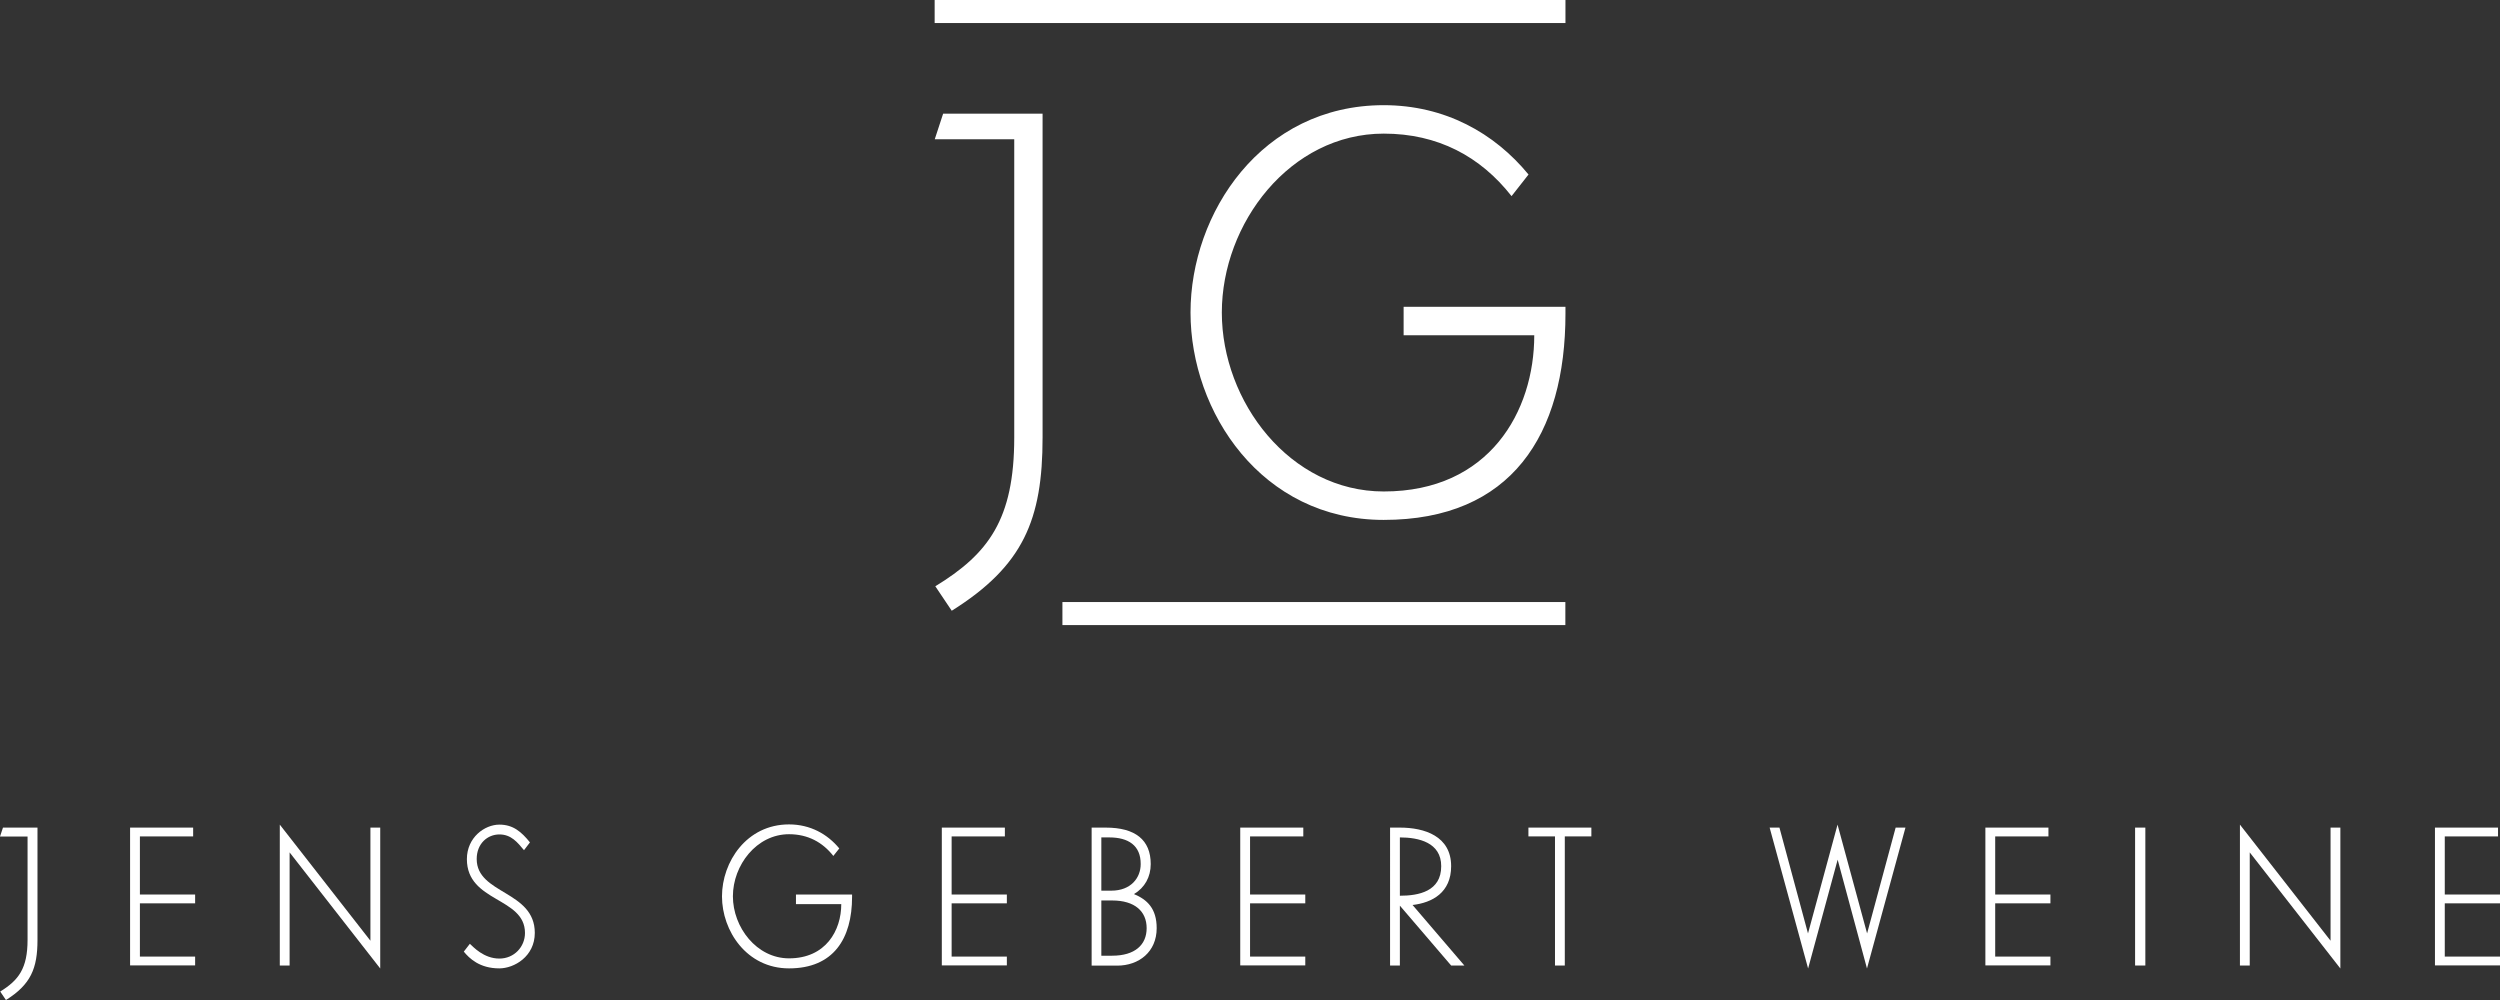 <?xml version="1.0" encoding="utf-8"?>
<!-- Generator: Adobe Illustrator 26.0.1, SVG Export Plug-In . SVG Version: 6.00 Build 0)  -->
<svg version="1.1" id="Ebene_1" xmlns="http://www.w3.org/2000/svg" xmlns:xlink="http://www.w3.org/1999/xlink" x="0px" y="0px"
	 viewBox="0 0 226.77 90.71" style="enable-background:new 0 0 226.77 90.71;" xml:space="preserve">
<rect x="0" y="0" width="226.77" height="90.71" fill="#333333" stroke="none"/>
<style type="text/css">
	.st0{fill:#FFFFFF;}
</style>
<g>
	<g>
		<g>
			<g>
				<path class="st0" d="M85.55,10.31h9.02v29.37c0,7.47-1.75,11.65-8.24,15.72l-1.49-2.22c4.79-2.93,7.16-6.03,7.16-13.5V12.63
					h-7.21L85.55,10.31z"/>
				<path class="st0" d="M127.31,27.83H142v0.62c0,10.97-4.89,18.71-16.49,18.71c-11.08,0-17.52-9.79-17.52-18.81
					c0-9.02,6.44-18.81,17.52-18.81c5.56,0,10.05,2.53,13.14,6.29l-1.54,1.96c-2.83-3.61-6.7-5.67-11.59-5.67
					c-8.5,0-14.69,8.14-14.69,16.23s6.18,16.23,14.69,16.23c9.58,0,13.65-7.27,13.65-14.17h-11.85V27.83z"/>
			</g>
			<rect x="96.37" y="54.61" class="st0" width="45.62" height="2.09"/>
		</g>
		<rect x="84.78" class="st0" width="57.22" height="2.09"/>
	</g>
	<g>
		<path class="st0" d="M0.27,75.07H3.4v10.19c0,2.59-0.61,4.04-2.86,5.45l-0.52-0.77c1.66-1.02,2.48-2.09,2.48-4.68v-9.38H0
			L0.27,75.07z"/>
		<path class="st0" d="M11.8,75.07h5.72v0.8h-4.83v5.27h5.01v0.8h-5.01v4.83h5.01v0.8h-5.9V75.07z"/>
		<path class="st0" d="M26.27,77.32v10.26h-0.89V74.8l8.22,10.53V75.07h0.89v12.78L26.27,77.32z"/>
		<path class="st0" d="M42.62,85.61c0.3,0.27,1.25,1.34,2.68,1.34c1.34,0,2.32-1.07,2.32-2.32c0-3.27-5.27-2.77-5.27-6.7
			c0-1.97,1.61-3.13,2.95-3.13c1.25,0,2,0.66,2.77,1.61l-0.54,0.71c-0.59-0.71-1.16-1.43-2.23-1.43c-1.07,0-2.06,0.82-2.06,2.23
			c0,3.2,5.27,2.86,5.27,6.7c0,2.15-1.88,3.22-3.22,3.22c-1.79,0-2.72-0.91-3.22-1.52L42.62,85.61z"/>
		<path class="st0" d="M72.2,81.14h5.09v0.21c0,3.81-1.7,6.49-5.72,6.49c-3.84,0-6.08-3.4-6.08-6.53c0-3.13,2.23-6.53,6.08-6.53
			c1.93,0,3.49,0.88,4.56,2.18l-0.54,0.68c-0.98-1.25-2.32-1.97-4.02-1.97c-2.95,0-5.09,2.82-5.09,5.63s2.15,5.63,5.09,5.63
			c3.33,0,4.74-2.52,4.74-4.92H72.2V81.14z"/>
		<path class="st0" d="M85.43,75.07h5.72v0.8h-4.83v5.27h5.01v0.8h-5.01v4.83h5.01v0.8h-5.9V75.07z"/>
		<path class="st0" d="M99.01,75.07h1.29c2.68,0,4.08,1.11,4.08,3.31c0,1.16-0.54,2.14-1.52,2.72c1.2,0.5,2.06,1.31,2.06,3.09
			c0,2.15-1.61,3.4-3.58,3.4h-2.32V75.07z M100.62,75.96H99.9v4.83h0.91c1.77,0,2.66-1.16,2.66-2.41
			C103.48,76.69,102.35,75.96,100.62,75.96z M100.88,81.68H99.9v5.01h0.98c2.06,0,3.13-0.98,3.13-2.5S102.94,81.68,100.88,81.68z"/>
		<path class="st0" d="M112.5,75.07h5.72v0.8h-4.83v5.27h5.01v0.8h-5.01v4.83h5.01v0.8h-5.9V75.07z"/>
		<path class="st0" d="M126.98,82.15v5.43h-0.89V75.07h0.89c2.23,0,4.65,0.77,4.65,3.5c0,2.39-1.7,3.31-3.5,3.52l4.7,5.49h-1.2
			L126.98,82.15z M126.98,75.96v5.29c1.7,0,3.75-0.39,3.75-2.68C130.73,76.41,128.67,75.96,126.98,75.96z"/>
		<path class="st0" d="M138.63,75.07h5.72v0.8h-2.41v11.71h-0.89V75.87h-2.41V75.07z"/>
		<path class="st0" d="M166.69,77.98l-2.68,9.87l-3.49-12.78h0.89l2.59,9.6l2.68-9.87l2.68,9.87l2.59-9.6h0.89l-3.49,12.78
			L166.69,77.98z"/>
		<path class="st0" d="M180.09,75.07h5.72v0.8h-4.83v5.27h5.01v0.8h-5.01v4.83h5.01v0.8h-5.9V75.07z"/>
		<path class="st0" d="M193.67,75.07h0.93v12.51h-0.93V75.07z"/>
		<path class="st0" d="M204.07,77.32v10.26h-0.89V74.8l8.22,10.53V75.07h0.89v12.78L204.07,77.32z"/>
		<path class="st0" d="M220.87,75.07h5.72v0.8h-4.83v5.27h5.01v0.8h-5.01v4.83h5.01v0.8h-5.9V75.07z"/>
	</g>
</g>
</svg>

